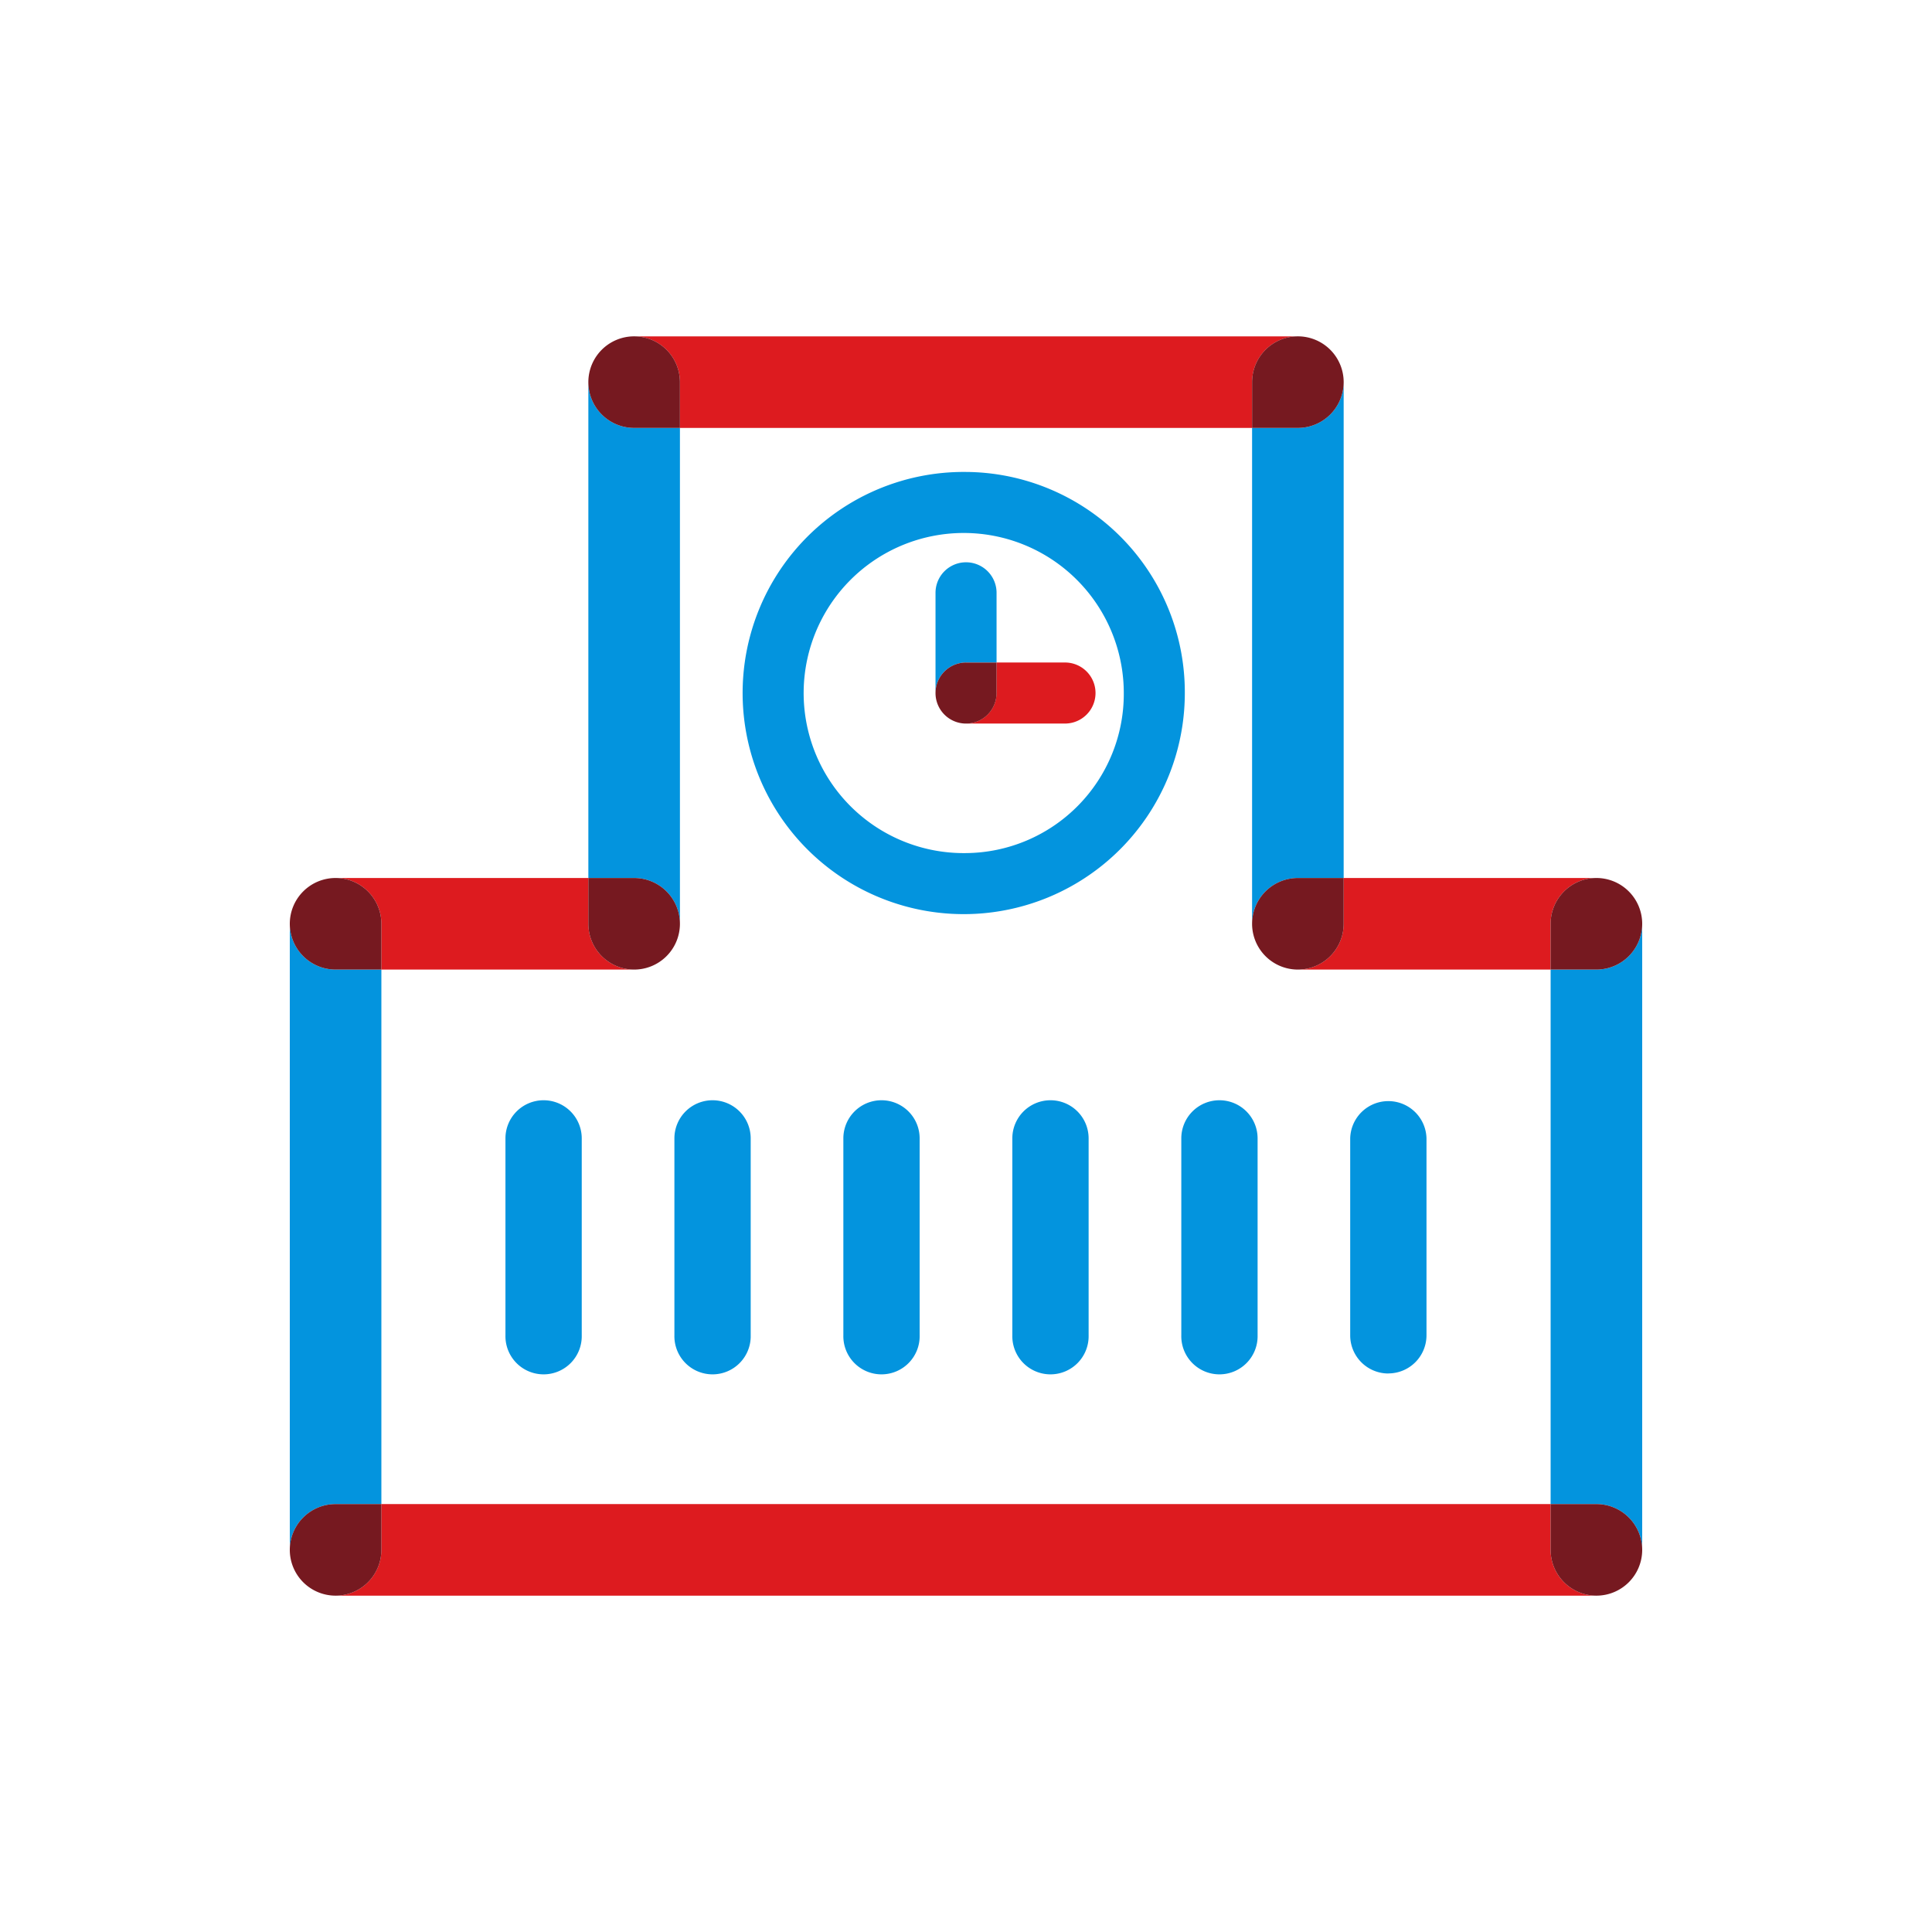 <svg xmlns="http://www.w3.org/2000/svg" xmlns:xlink="http://www.w3.org/1999/xlink" width="100" height="100" viewBox="0 0 100 100">
  <defs>
    <clipPath id="clip-path">
      <rect id="長方形_8803" data-name="長方形 8803" width="100" height="100" transform="translate(174 40)" fill="#fff" stroke="#707070" stroke-width="1"/>
    </clipPath>
    <clipPath id="clip-path-2">
      <rect id="長方形_667" data-name="長方形 667" width="70" height="65.18" fill="none"/>
    </clipPath>
  </defs>
  <g id="マスクグループ_90" data-name="マスクグループ 90" transform="translate(-174 -40)" clip-path="url(#clip-path)">
    <g id="グループ_1081" data-name="グループ 1081" transform="translate(189 57.41)">
      <g id="グループ_401" data-name="グループ 401" transform="translate(0 0)" clip-path="url(#clip-path-2)">
        <path id="パス_1495" data-name="パス 1495" d="M104.922,50.149h-2.37V77.815h2.37a2.37,2.37,0,0,1,2.37,2.37V47.779a2.37,2.37,0,0,1-2.37,2.37" transform="translate(-37.292 -17.374)" fill="#0394de"/>
        <path id="パス_1496" data-name="パス 1496" d="M2.37,77.816H4.74V50.15H2.37A2.37,2.37,0,0,1,0,47.78V80.186a2.37,2.37,0,0,1,2.37-2.37" transform="translate(0 -17.375)" fill="#0394de"/>
        <path id="パス_1497" data-name="パス 1497" d="M29.023,31.759V6.093h-2.37a2.37,2.37,0,0,1-2.37-2.37V29.389h2.37a2.37,2.37,0,0,1,2.37,2.37" transform="translate(-8.83 -1.354)" fill="#0394de"/>
        <path id="パス_1498" data-name="パス 1498" d="M80.639,6.093h-2.37V31.759a2.37,2.37,0,0,1,2.37-2.37h2.37V3.723a2.37,2.37,0,0,1-2.37,2.37" transform="translate(-28.461 -1.354)" fill="#0394de"/>
        <path id="パス_1499" data-name="パス 1499" d="M81.993,48.795H95.076v-2.37a2.37,2.37,0,0,1,2.37-2.37H84.363v2.37a2.37,2.37,0,0,1-2.37,2.37" transform="translate(-29.816 -16.02)" fill="#dd1b1f"/>
        <path id="パス_1500" data-name="パス 1500" d="M102.552,46.425v2.37h2.37a2.37,2.37,0,1,0-2.37-2.37" transform="translate(-37.292 -16.02)" fill="#761920"/>
        <path id="パス_1501" data-name="パス 1501" d="M78.269,46.425a2.37,2.37,0,1,0,4.74,0v-2.37h-2.37a2.37,2.37,0,0,0-2.37,2.37" transform="translate(-28.461 -16.02)" fill="#761920"/>
        <path id="パス_1502" data-name="パス 1502" d="M66.614,97.348v-2.37H6.093v2.37a2.37,2.37,0,0,1-2.37,2.37H68.984a2.37,2.37,0,0,1-2.37-2.37" transform="translate(-1.354 -34.537)" fill="#dd1b1f"/>
        <path id="パス_1503" data-name="パス 1503" d="M104.922,94.979h-2.37v2.37a2.37,2.37,0,1,0,2.37-2.37" transform="translate(-37.292 -34.538)" fill="#761920"/>
        <path id="パス_1504" data-name="パス 1504" d="M4.74,97.348v-2.37H2.37a2.37,2.37,0,1,0,2.37,2.37" transform="translate(0 -34.537)" fill="#761920"/>
        <path id="パス_1505" data-name="パス 1505" d="M6.094,46.425v2.37H19.177a2.369,2.369,0,0,1-2.369-2.37v-2.37H3.724a2.37,2.37,0,0,1,2.37,2.37" transform="translate(-1.354 -16.02)" fill="#dd1b1f"/>
        <path id="パス_1506" data-name="パス 1506" d="M2.37,48.795H4.74v-2.37a2.37,2.37,0,1,0-2.37,2.37" transform="translate(0 -16.02)" fill="#761920"/>
        <path id="パス_1507" data-name="パス 1507" d="M26.653,48.795a2.37,2.37,0,1,0,0-4.74h-2.37v2.37a2.37,2.37,0,0,0,2.37,2.37" transform="translate(-8.83 -16.02)" fill="#761920"/>
        <path id="パス_1508" data-name="パス 1508" d="M30.377,2.369v2.37H59.993V2.369A2.369,2.369,0,0,1,62.362,0H28.007a2.37,2.37,0,0,1,2.37,2.37" transform="translate(-10.184 0)" fill="#dd1b1f"/>
        <path id="パス_1509" data-name="パス 1509" d="M26.653,4.739h2.37V2.369a2.37,2.37,0,1,0-2.37,2.37" transform="translate(-8.83 0)" fill="#761920"/>
        <path id="パス_1510" data-name="パス 1510" d="M78.269,2.369v2.37h2.37a2.37,2.37,0,1,0-2.37-2.37" transform="translate(-28.461 0)" fill="#761920"/>
        <path id="パス_1511" data-name="パス 1511" d="M48.529,11.028A11.444,11.444,0,1,0,59.854,22.472,11.4,11.4,0,0,0,48.529,11.028m0,19.728a8.285,8.285,0,1,1,8.166-8.284,8.235,8.235,0,0,1-8.166,8.284" transform="translate(-13.528 -4.01)" fill="#0394de"/>
        <path id="パス_1512" data-name="パス 1512" d="M60.125,26.528H56.58v1.579A1.58,1.58,0,0,1,55,29.688h5.124a1.58,1.58,0,1,0,0-3.16" transform="translate(-20 -9.647)" fill="#dd1b1f"/>
        <path id="パス_1513" data-name="パス 1513" d="M54.1,23.564h1.579V19.957a1.58,1.58,0,1,0-3.16,0v5.186a1.58,1.58,0,0,1,1.58-1.579" transform="translate(-19.097 -6.683)" fill="#0394de"/>
        <path id="パス_1514" data-name="パス 1514" d="M55.678,28.108V26.529H54.1a1.58,1.58,0,1,0,1.579,1.579" transform="translate(-19.097 -9.647)" fill="#761920"/>
        <path id="パス_1515" data-name="パス 1515" d="M19.515,62.132a1.974,1.974,0,0,0-1.975,1.975V74.3a1.975,1.975,0,1,0,3.949,0V64.107a1.974,1.974,0,0,0-1.975-1.975" transform="translate(-6.378 -22.593)" fill="#0394de"/>
        <path id="パス_1516" data-name="パス 1516" d="M33.257,62.132a1.974,1.974,0,0,0-1.975,1.975V74.3a1.975,1.975,0,1,0,3.949,0V64.107a1.974,1.974,0,0,0-1.975-1.975" transform="translate(-11.375 -22.593)" fill="#0394de"/>
        <path id="パス_1517" data-name="パス 1517" d="M47,62.132a1.974,1.974,0,0,0-1.975,1.975V74.3a1.975,1.975,0,1,0,3.949,0V64.107A1.974,1.974,0,0,0,47,62.132" transform="translate(-16.373 -22.593)" fill="#0394de"/>
        <path id="パス_1518" data-name="パス 1518" d="M60.744,62.132a1.974,1.974,0,0,0-1.975,1.975V74.3a1.975,1.975,0,1,0,3.949,0V64.107a1.974,1.974,0,0,0-1.975-1.975" transform="translate(-21.371 -22.593)" fill="#0394de"/>
        <path id="パス_1519" data-name="パス 1519" d="M74.487,62.132a1.974,1.974,0,0,0-1.975,1.975V74.3a1.975,1.975,0,1,0,3.949,0V64.107a1.974,1.974,0,0,0-1.975-1.975" transform="translate(-26.368 -22.593)" fill="#0394de"/>
        <path id="パス_1520" data-name="パス 1520" d="M88.23,76.271A1.974,1.974,0,0,0,90.2,74.3V64.107a1.975,1.975,0,0,0-3.949,0V74.3a1.974,1.974,0,0,0,1.975,1.975" transform="translate(-31.365 -22.593)" fill="#0394de"/>
      </g>
    </g>
  </g>
</svg>
